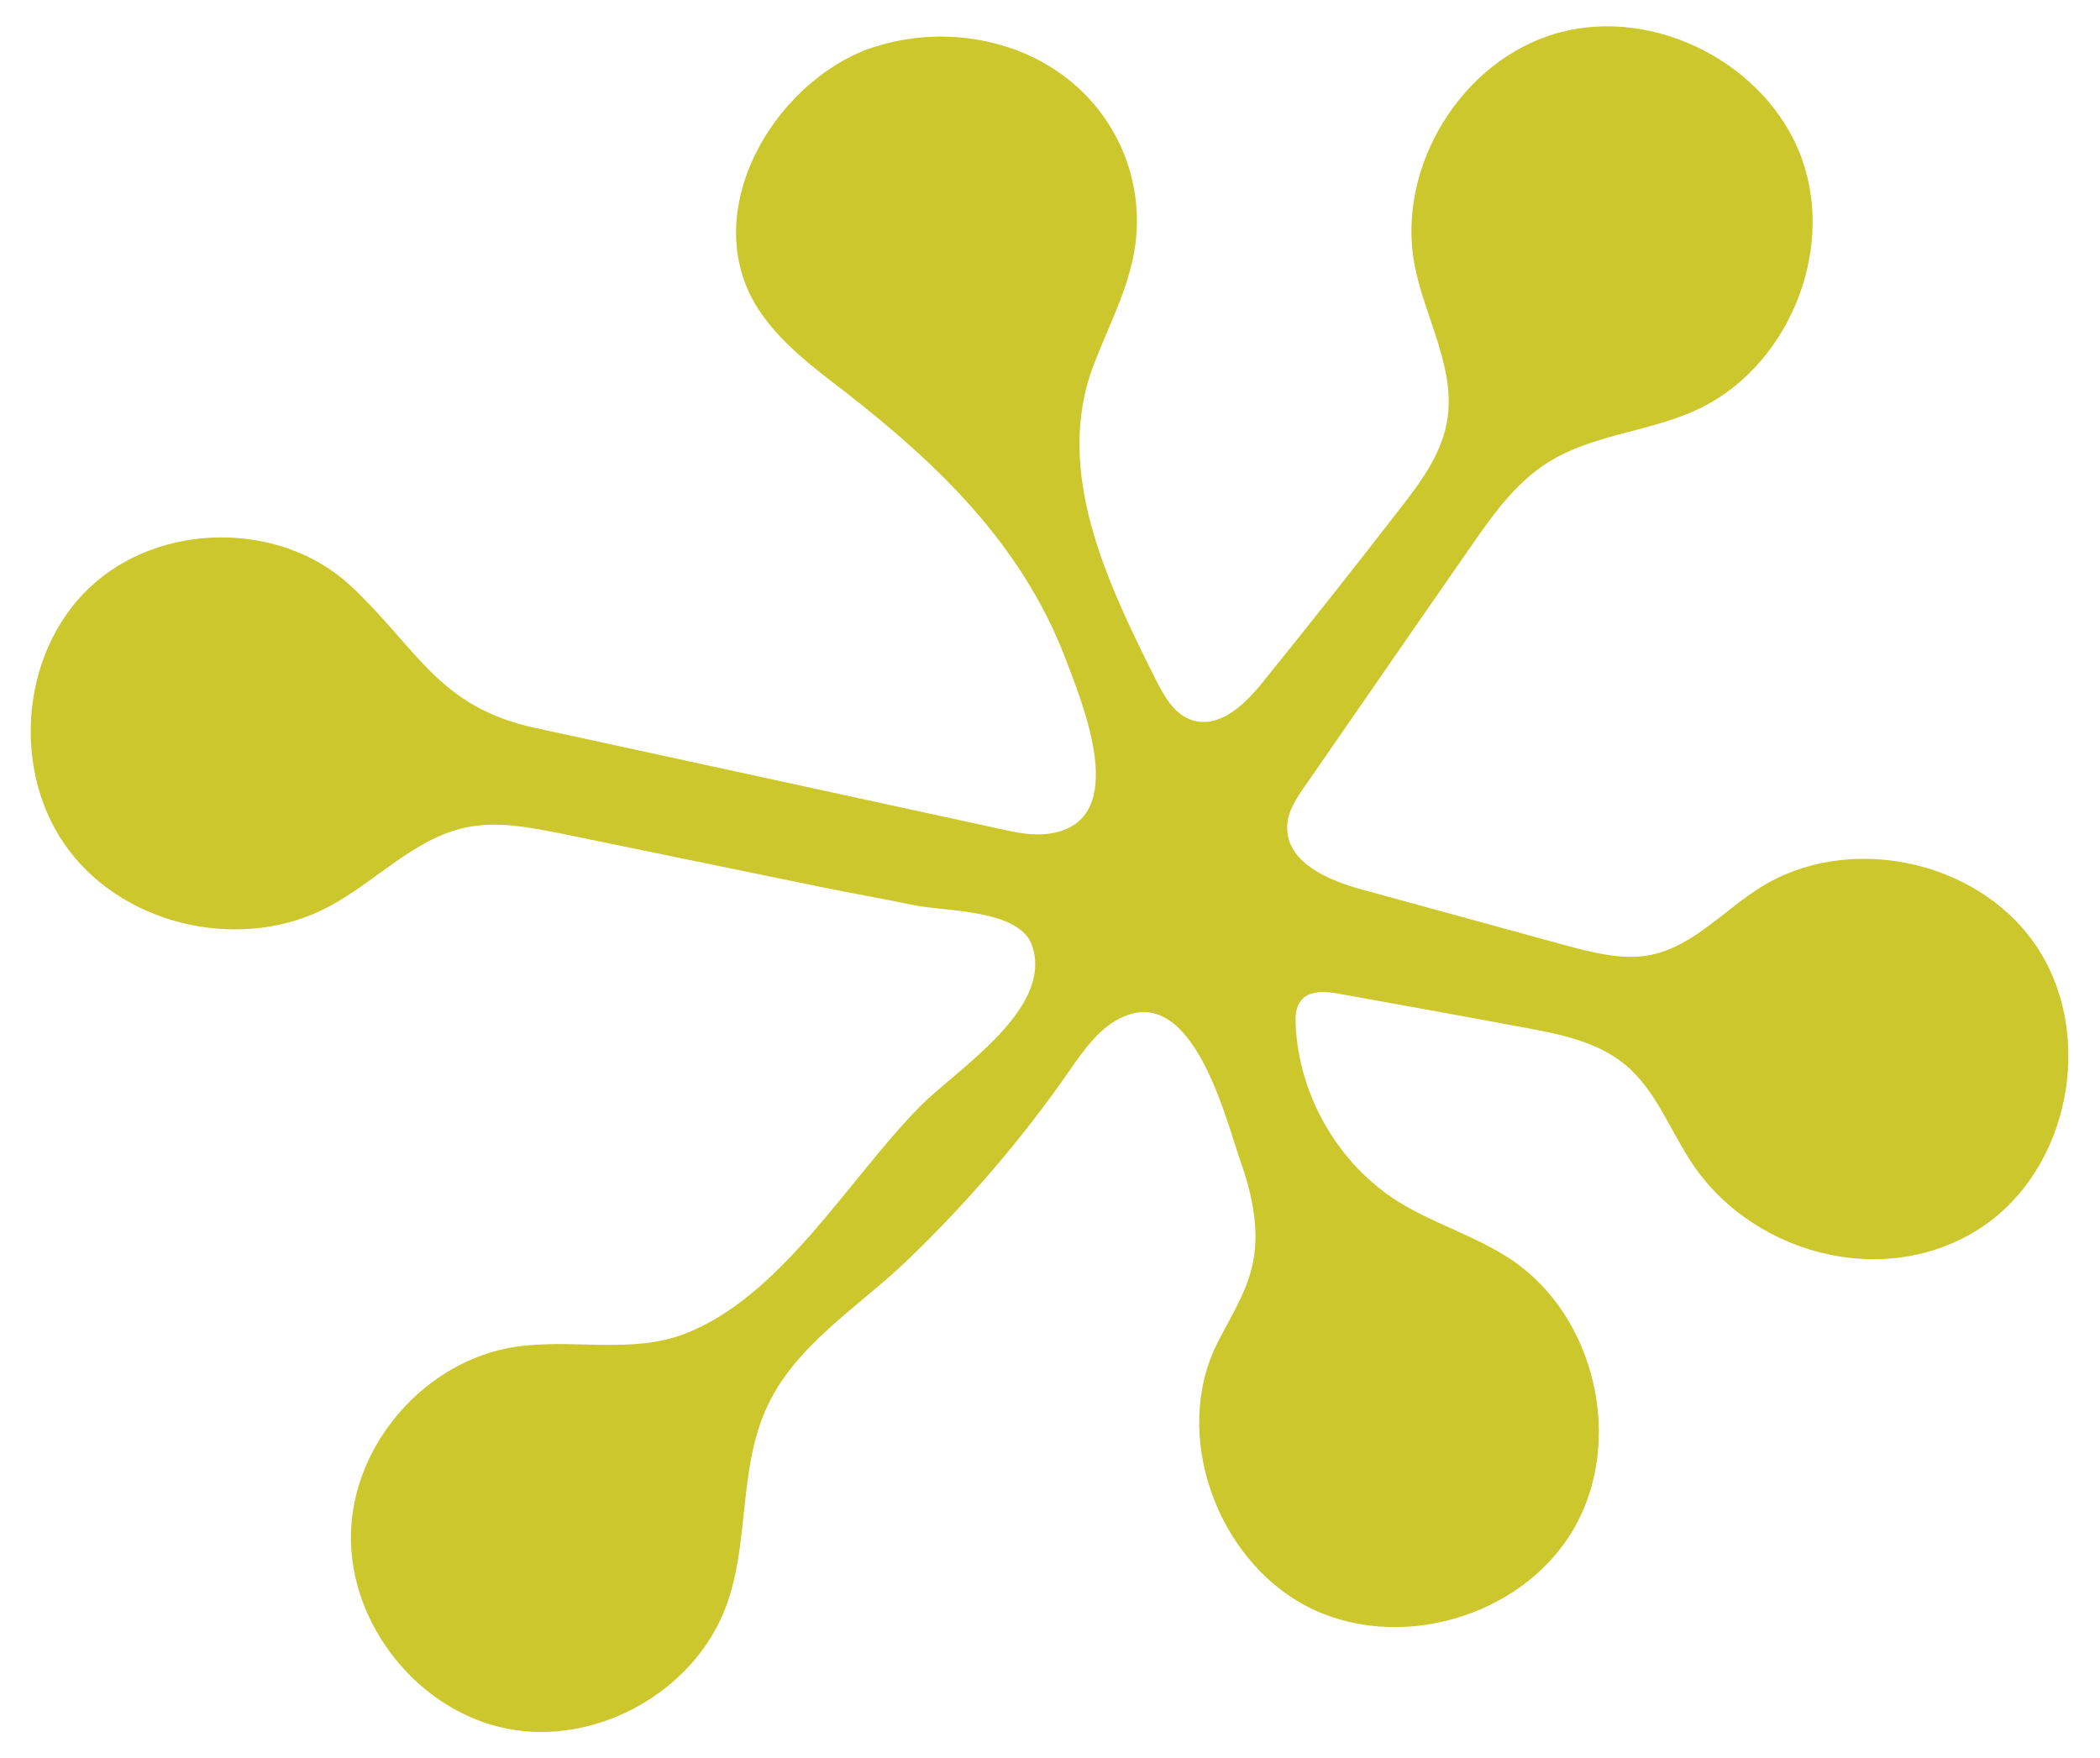 <?xml version="1.0" encoding="UTF-8"?>
<svg id="Layer_1" xmlns="http://www.w3.org/2000/svg" version="1.1" viewBox="0 0 571.5 478.5">
  <!-- Generator: Adobe Illustrator 29.0.0, SVG Export Plug-In . SVG Version: 2.1.0 Build 186)  -->
  <defs>
    <style>
      .st0 {
        fill: #ccc72c;
      }
    </style>
  </defs>
  <path class="st0" d="M237.2,13c-27.3,9.5-48.4,46.3-29.9,72.5,5.9,8.4,14.3,14.7,22.5,21,25.6,19.9,48.3,41.8,60.1,72.6,4.7,12.4,18,44-3.8,47.7-4.8.8-9.6-.2-14.4-1.3-42-9.1-84.1-18.3-126.1-27.4-26.3-5.7-31.8-21.4-50-38.5-19.1-18-52.3-17.7-71.3.4-19,18-21.3,50.8-5.4,71.6,15.9,20.9,47.6,27.5,70.7,15.1,12.7-6.8,23.1-18.5,37.2-21.5,8.6-1.8,17.5,0,26.1,1.7,23.4,4.8,46.7,9.6,70,14.4,8.7,1.8,17.5,3.3,26.1,5.1,8.2,1.7,28.5,1,31.9,11,5.8,17.3-20.5,33.6-30.5,43.7-19.4,19.6-37.8,52-64.3,62-14.5,5.5-30.8,1.1-46.1,3.5-24.3,3.8-44.1,26.5-44.5,51.1-.4,24.6,18.5,48.1,42.6,52.8,24.1,4.7,50.5-9.9,59.3-32.8,6.6-17.2,3.5-36.9,10.9-53.8,7.5-17.4,25-27.9,38.2-40.5,16.5-15.8,31.4-33.1,44.4-51.8,4.1-5.9,8.5-12.3,15.1-15,19-8,27.7,28.4,31.7,39.8,3.2,9.1,5.3,19.1,3,28.5-1.8,7.4-6,13.9-9.4,20.6-12.5,24.9-.2,58.8,24.2,71.6,24.6,12.9,58.5,3.2,72.6-20.7,14.1-23.9,6.2-58.3-17-73.7-9.5-6.3-20.8-9.6-30.5-15.6-16.4-10.3-27.1-28.8-28-48.2-.1-2.2,0-4.6,1.3-6.4,2.3-3.1,7-2.7,10.7-2,16.6,3,33.3,6,49.9,9.1,9.8,1.8,20,3.8,27.7,10.1,8.5,7,12.3,18,18.4,27.1,17.5,25.9,55.4,34.8,81.1,15.5,22.4-17,28.1-52.4,12-75.5-16.1-23.1-51.2-30.2-74.9-15.1-9.9,6.3-18.2,15.9-29.6,18.2-7.7,1.5-15.5-.6-23.1-2.6-18.6-5.1-37.2-10.2-55.8-15.3-9.1-2.5-20.2-7.4-20-16.9,0-4.2,2.6-8,5-11.4,14.9-21.5,29.7-43,44.6-64.4,6-8.7,12.3-17.7,21.3-23.4,12-7.6,27.1-8.3,40-14.1,24.9-11.1,38.4-42.8,29.2-68.5-9.2-25.7-39.8-41.6-66.2-34.4-26.3,7.2-44.4,36.5-39.2,63.4,2.8,14.3,11.3,28,8.8,42.4-1.6,9.1-7.3,16.7-13,24-12.2,15.8-24.6,31.4-37.1,46.9-4.9,6.1-11.8,12.8-19.3,10.4-4.9-1.6-7.7-6.7-10-11.3-12.9-25.8-27.8-56.4-16.8-85.3,4-10.5,9.4-20.5,11.2-31.6,2.8-17.6-4.2-35.3-18.2-46.3-14.6-11.5-35.1-14.4-52.7-8.7-.4.1-.7.2-1.1.4"/>
</svg>